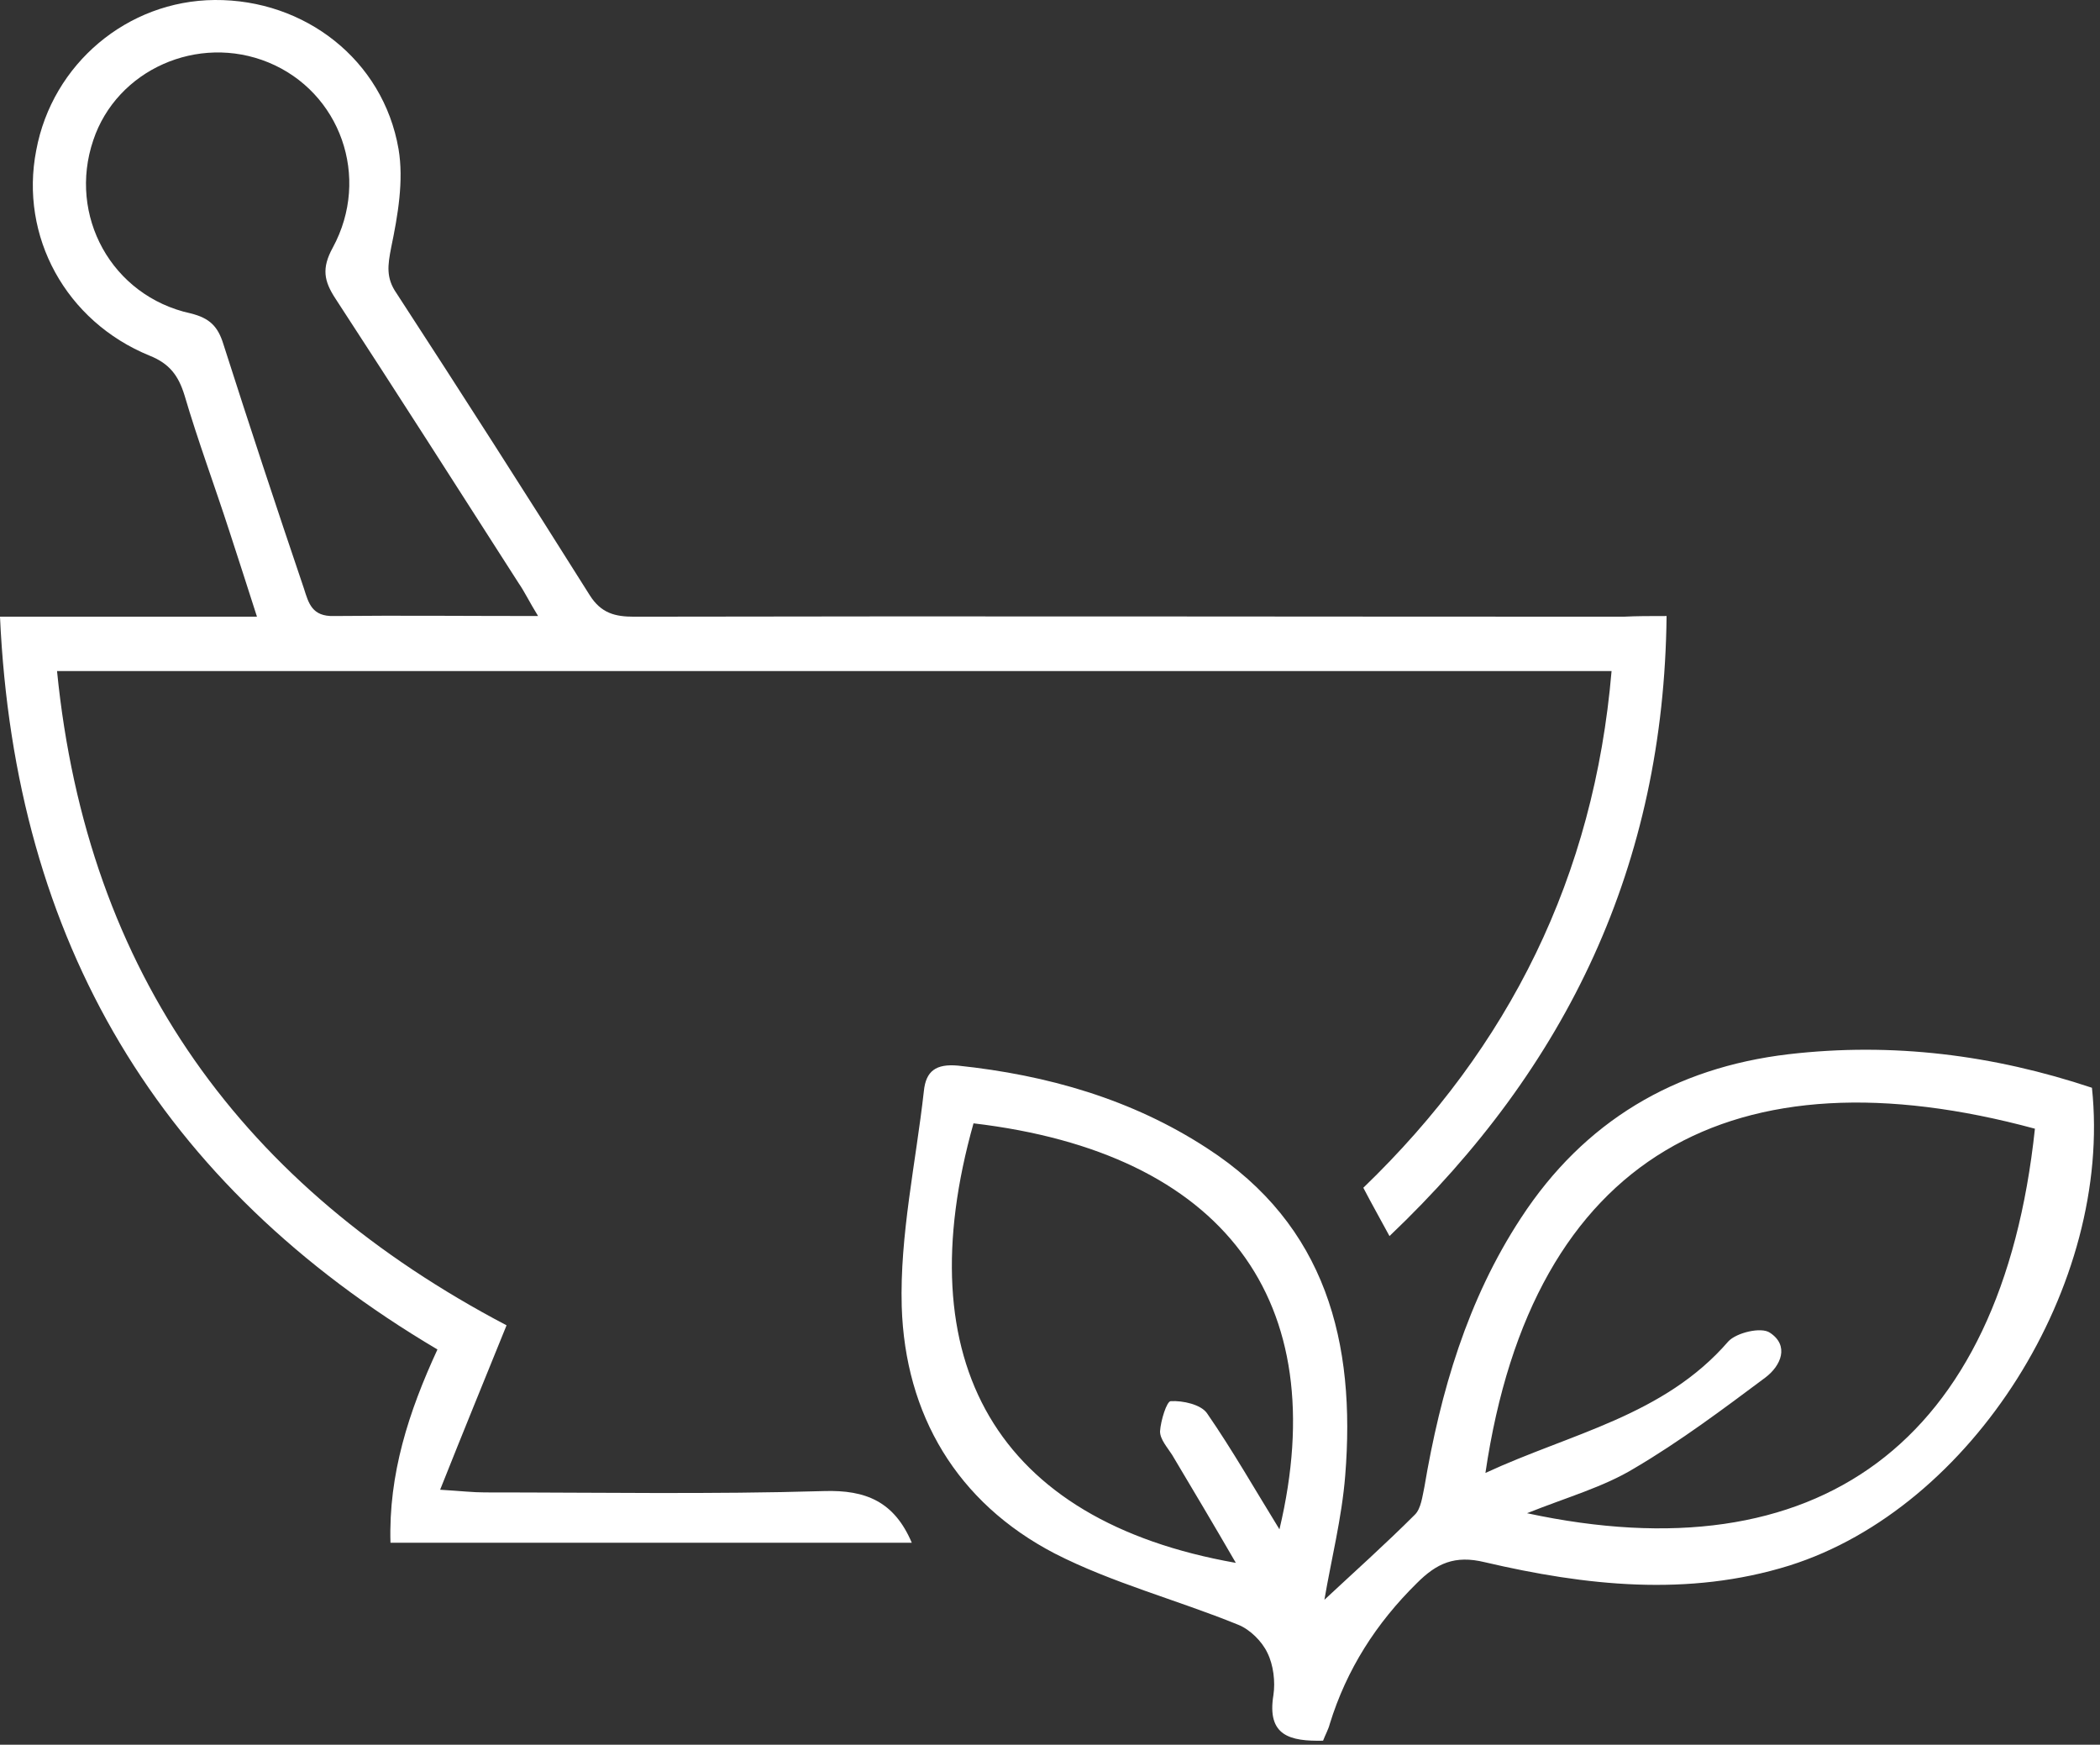 <svg width="313" height="260" viewBox="0 0 313 260" fill="none" xmlns="http://www.w3.org/2000/svg">
<rect x="0" y="0" width="313" height="260" fill="#333333" stroke="none"/>
<path d="M248.4 91.8C248 128.8 233.7 158.9 207.1 184.2C205.7 181.6 204.5 179.5 203.2 177C225 156 237.6 130.6 240.2 100C163 100 86.2 100 8.5 100C13 145.2 36.3 176.9 75.5 197.5C72.3 205.4 69.1 213.2 65.6 222C68.8 222.2 70.5 222.4 72.3 222.4C89.1 222.4 106 222.7 122.8 222.2C129.1 222 133.3 223.8 135.9 229.9C110.1 229.9 84.4 229.9 58.2 229.9C57.9 219.7 60.9 210.4 65.2 201.1C23.8 176.6 2.2 140.4 0 91.9C12.9 91.9 25.1 91.9 38.3 91.9C36.8 87.2 35.5 83.2 34.2 79.2C32 72.4 29.5 65.7 27.5 58.9C26.6 56 25.3 54.2 22.3 53C9.8 47.9 2.9 35.2 5.4 22.4C7.8 9.5 19 0.1 32 9.25522e-05C45.4 -0.1 57.1 8.9 59.4 22.2C60.2 26.9 59.3 32.1 58.3 36.9C57.8 39.5 57.5 41.4 59.1 43.7C68.8 58.6 78.4 73.6 87.9 88.7C89.6 91.4 91.7 91.9 94.5 91.9C143.7 91.8 192.8 91.9 242 91.9C244 91.8 245.9 91.8 248.4 91.8ZM80.2 91.8C78.9 89.7 78.2 88.2 77.3 86.9C68.2 72.7 59.2 58.6 50 44.5C48.3 41.9 47.9 40 49.6 36.9C55.3 26.4 50.7 13.7 40 9.3C29.5 5 17.4 10.4 13.9 20.9C10.1 32.1 16.6 44.1 28.4 46.7C31.3 47.4 32.5 48.7 33.3 51.3C37.2 63.5 41.2 75.6 45.3 87.7C46 89.9 46.5 91.9 49.8 91.8C59.6 91.7 69.4 91.8 80.2 91.8Z" fill="white"/>
<path d="M197.2 259.4C192.3 259.5 188.8 258.7 189.8 252.6C190.1 250.6 189.8 248.1 188.9 246.3C188.1 244.6 186.3 242.8 184.5 242.1C175.4 238.4 165.8 235.9 157.2 231.5C142.6 223.9 134.9 210.8 134.4 194.7C134.1 184.1 136.5 173.3 137.7 162.6C138 159.6 139.5 158.5 142.8 158.8C156.1 160.2 168.7 163.8 179.9 171.1C197.7 182.6 202.1 200.1 200.5 219.9C200 226.2 198.4 232.5 197.4 238.4C201.8 234.3 206.5 230.1 210.9 225.7C211.8 224.8 212 223 212.3 221.6C214.7 207.4 218.7 193.7 226.7 181.5C236.1 167.1 249.6 159.1 266.6 157.1C282.1 155.3 297.1 157.2 311.8 162.1C314.9 191.4 294 224.7 266.7 233.3C251.6 238 236.3 236.3 221.3 232.8C216.8 231.7 214.1 233 211.2 235.9C205.1 241.9 200.7 248.8 198.2 256.9C198 257.7 197.5 258.6 197.2 259.4ZM227.6 225.5C270.8 234.8 298.3 215.3 303.3 168.2C258.6 156.1 228.4 171.9 221.4 219.5C234.1 213.6 248 211 257.6 199.9C258.8 198.6 262.5 197.7 263.8 198.6C266.7 200.5 265.5 203.5 263.1 205.3C256.8 210 250.4 214.8 243.6 218.8C239 221.6 233.6 223.1 227.6 225.5ZM145.1 167.4C135.1 202.9 148.4 226.6 184.2 232.9C180.9 227.2 177.8 222 174.7 216.8C174 215.7 172.9 214.5 172.9 213.3C173 211.7 173.9 208.8 174.5 208.8C176.3 208.7 179 209.3 179.9 210.6C183.7 216.1 187 221.9 190.7 227.9C198.8 193.8 182.4 171.8 145.1 167.4Z" fill="white"/>
</svg>
